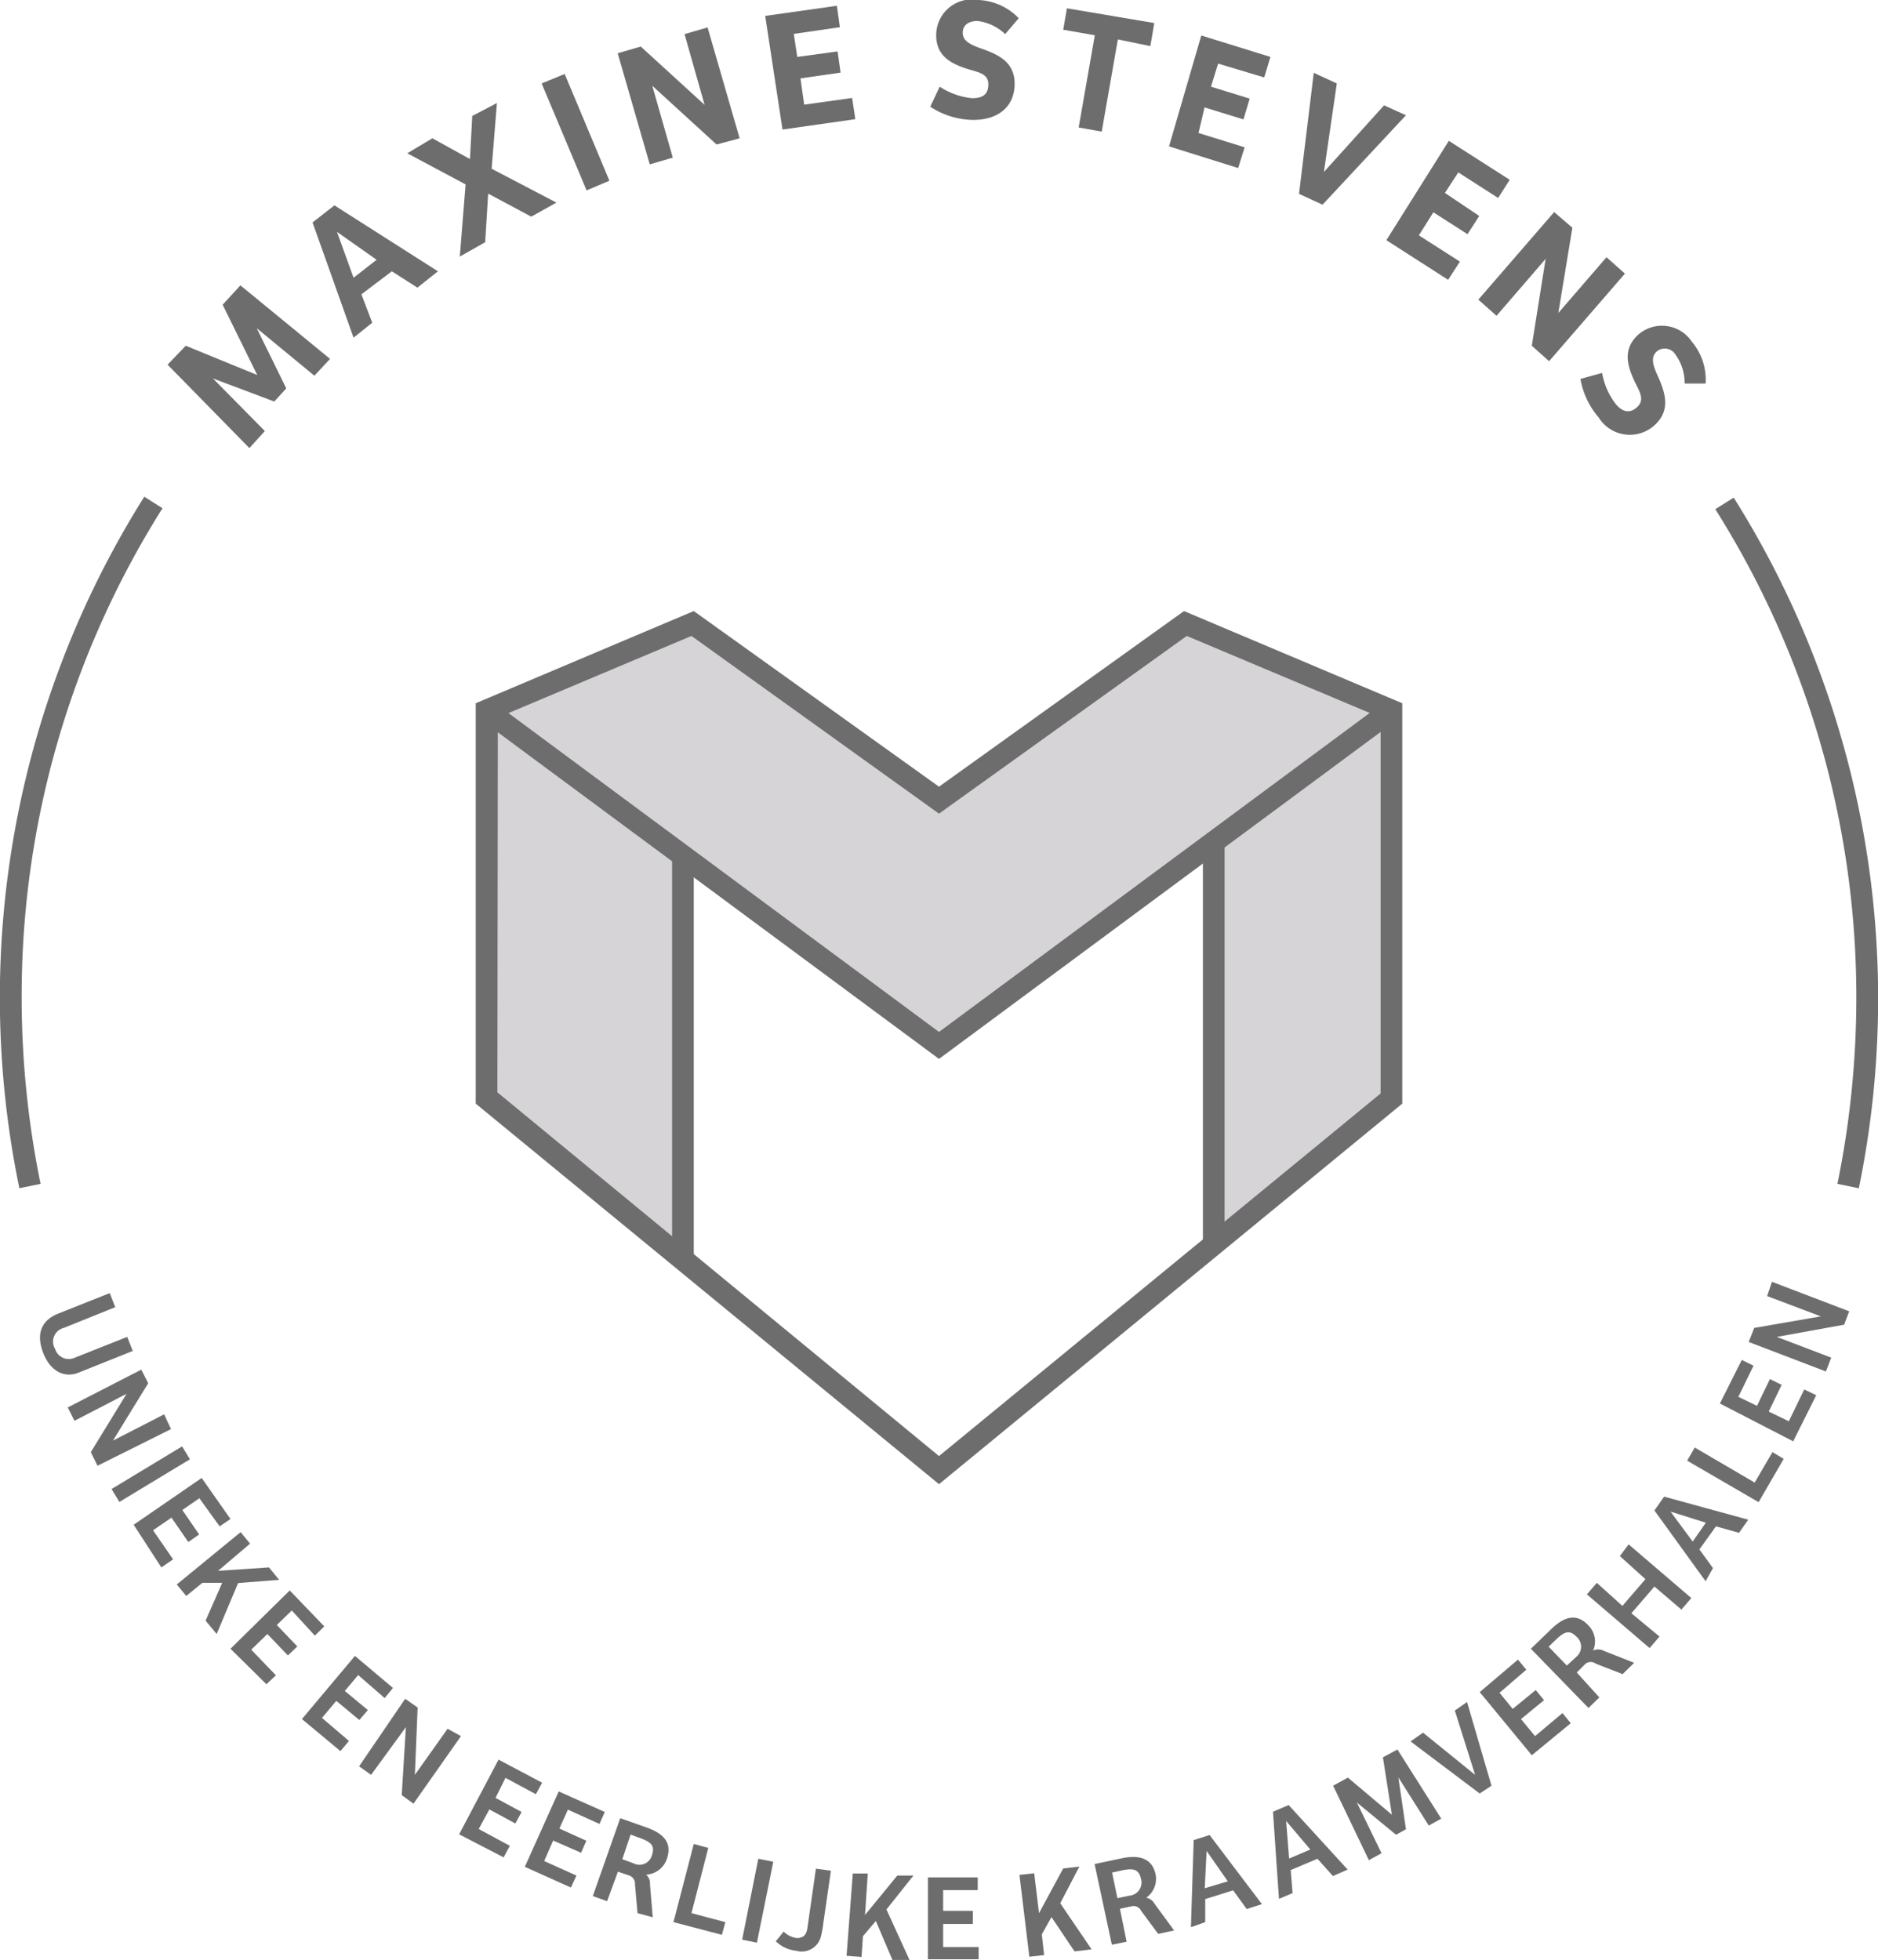 <svg id="Laag_1" data-name="Laag 1" xmlns="http://www.w3.org/2000/svg" viewBox="0 0 81.48 85.04"><defs><style>.cls-1{fill:#6d6d6e;}.cls-2{fill:#d6d4d6;}</style></defs><title>par</title><path class="cls-1" d="M.84,51.55a40.82,40.82,0,0,1,5.42-30l.79.5A39.66,39.66,0,0,0,.94,43.29a40.32,40.32,0,0,0,.82,8.07Z"/><path class="cls-1" d="M80.64,51.55l-.92-.19a40.32,40.32,0,0,0,.82-8.07,39.67,39.67,0,0,0-6.12-21.2l.8-.5a40.82,40.82,0,0,1,5.42,30Z"/><path class="cls-1" d="M9.66,13.22l.77-.84,3.89,3.19-.68.73-2.5-2.06h0l1.28,2.61-.52.57-2.66-1,0,0,2.25,2.28-.67.74L7.27,15.82,8.06,15l3.1,1.27,0,0Z"/><path class="cls-1" d="M15.34,14.65l-1.78-5,.95-.74L19,11.77l-.89.71L17,11.77l-1.32,1L16.15,14Zm0-2.6,1-.78-1.72-1.21,0,0Z"/><path class="cls-1" d="M21.56,4.47l-.23,2.85,2.81,1.47-1.09.61-1.87-1-.13,2.11-1.1.62L20.2,8,17.67,6.65,18.76,6l1.63.9.1-1.87Z"/><path class="cls-1" d="M25.45,8.26,23.5,3.62l1-.41,1.94,4.63Z"/><path class="cls-1" d="M30.7,1.19,32.09,6l-1,.27L28.3,3.72h0l.89,3.12-1,.29L26.8,2.31l1-.29,2.77,2.53h0L29.7,1.48Z"/><path class="cls-1" d="M33.2.69,36.31.25l.13.93-2,.29.15,1,1.75-.24.13.92-1.74.25.16,1.14,2.08-.29.14.92-3.16.45Z"/><path class="cls-1" d="M40.77,3.76a3.11,3.11,0,0,0,1.4.5c.35,0,.69-.08.71-.56S42.52,3.15,42,3c-.69-.22-1.42-.55-1.38-1.54A1.55,1.55,0,0,1,42.45,0,2.58,2.58,0,0,1,44.2.79l-.59.69a2.11,2.11,0,0,0-1.2-.57c-.29,0-.63.11-.64.5s.38.55.9.73c.68.25,1.39.58,1.35,1.57s-.8,1.53-1.9,1.49a3.48,3.48,0,0,1-1.76-.57Z"/><path class="cls-1" d="M50.08,1,49.91,2,48.5,1.71l-.7,4-1-.18.7-4-1.37-.24.16-.93Z"/><path class="cls-1" d="M52.12,1.54l3,.93-.27.89-2-.6-.31,1,1.68.52-.27.9-1.69-.52L52,5.77l2,.62-.28.9-3-.94Z"/><path class="cls-1" d="M56.36,8.41,57,3.16l1,.46-.56,3.84,0,0,2.61-2.89L61,5,57.38,8.88Z"/><path class="cls-1" d="M62.86,6.11,65.5,7.8l-.5.79L63.27,7.48l-.58.89,1.49,1-.51.79-1.48-.95-.63,1,1.78,1.14-.51.79-2.68-1.72Z"/><path class="cls-1" d="M70.5,11.87l-3.29,3.8L66.46,15l.6-3.77h0L64.93,13.7,64.14,13l3.29-3.8.79.68-.61,3.7h0l2.09-2.42Z"/><path class="cls-1" d="M69.51,16.18a3.08,3.08,0,0,0,.6,1.36c.23.27.54.45.9.14s.15-.65-.08-1.11c-.31-.66-.57-1.42.17-2.07a1.56,1.56,0,0,1,2.3.32A2.55,2.55,0,0,1,74,16.64l-.91,0a2.1,2.1,0,0,0-.4-1.26.54.54,0,0,0-.81-.13c-.3.27-.14.66.09,1.16.28.66.53,1.41-.21,2.06a1.59,1.59,0,0,1-2.4-.36,3.47,3.47,0,0,1-.79-1.67Z"/><path class="cls-1" d="M5,56.71l-2.23.9a.61.61,0,0,0-.38.91.62.62,0,0,0,.86.38L5.52,58l.24.61-2.35.94c-.65.26-1.24-.1-1.53-.84S1.71,57.33,2.5,57l2.26-.9Z"/><path class="cls-1" d="M7.42,62,4.23,63.59,3.94,63l1.55-2.53h0L3.23,61.64l-.29-.58,3.19-1.64.3.59L4.9,62.5h0l2.22-1.14Z"/><path class="cls-1" d="M4.84,64.6,7.9,62.75l.34.56L5.18,65.16Z"/><path class="cls-1" d="M8.75,64.12,10,65.9l-.47.32L8.65,65l-.74.51.73,1.06-.47.33-.73-1.06-.8.55.87,1.26L7,68,5.8,66.15Z"/><path class="cls-1" d="M10.33,68.68,9.4,70.89l-.48-.58.72-1.64-.86,0-.7.57-.41-.5,2.77-2.27.41.5L9.46,68.15,11.67,68l.44.54Z"/><path class="cls-1" d="M12.57,69l1.5,1.56-.41.4-1-1.09-.65.63.89.93-.41.39-.89-.93-.7.68,1.07,1.11-.41.39L10,71.53Z"/><path class="cls-1" d="M15.4,71.84l1.65,1.39-.36.44-1.15-1-.58.69,1,.83-.37.43-1-.83-.62.74,1.17,1-.37.44L13.1,74.58Z"/><path class="cls-1" d="M20,75.32l-2.06,2.93-.51-.37.18-2.95h0L16.1,77l-.52-.37,2-2.93.54.38L18,77h0l1.42-2Z"/><path class="cls-1" d="M21.63,76.34l1.89,1-.27.5-1.32-.71L21.5,78l1.13.61-.27.5-1.13-.61-.46.85,1.35.73-.27.5-1.93-1Z"/><path class="cls-1" d="M24.24,77.72l2,.89-.23.52-1.37-.62-.37.82,1.17.53-.23.52L24,79.85l-.39.89,1.4.63-.24.52-2-.9Z"/><path class="cls-1" d="M26.34,82.48l-.62-.22,1.19-3.38,1.13.4c.75.26,1.14.67.89,1.37a1,1,0,0,1-.9.68.49.49,0,0,1,.17.41l.12,1.44L27.66,83l-.11-1.24a.38.38,0,0,0-.24-.39l-.5-.17Zm1.15-1.64a.56.56,0,0,0,.8-.37c.15-.43-.1-.58-.58-.75l-.35-.13L27,80.66Z"/><path class="cls-1" d="M30.1,80l.63.17L30,83l1.47.39-.15.55-2.1-.55Z"/><path class="cls-1" d="M32.2,84.15l.7-3.51.65.13-.71,3.51Z"/><path class="cls-1" d="M34,83.8a1,1,0,0,0,.56.28c.28,0,.42-.11.47-.43l.37-2.58.65.09-.33,2.28a4.15,4.15,0,0,1-.1.56.86.86,0,0,1-1.08.63,1.47,1.47,0,0,1-.88-.41Z"/><path class="cls-1" d="M38.46,82.84l1,2.19-.74,0L38,83.34l-.56.66-.06.9-.65-.05L37,81.28l.65,0-.12,1.8,1.4-1.71.7,0Z"/><path class="cls-1" d="M40.26,81.45l2.16,0V82l-1.5,0v.9l1.29,0v.57l-1.29,0,0,1,1.54,0V85l-2.2,0Z"/><path class="cls-1" d="M46,82.57l1.36,2-.74.09-1-1.49-.42.75.1.9-.64.07-.43-3.55.64-.07L45.08,83l1.05-1.94.7-.08Z"/><path class="cls-1" d="M48.88,84.24l-.64.13-.75-3.5,1.18-.25c.77-.16,1.32,0,1.47.71a1,1,0,0,1-.41,1,.52.52,0,0,1,.36.26l.85,1.16-.69.15-.74-1a.36.36,0,0,0-.4-.2l-.52.11Zm.13-2a.57.57,0,0,0,.49-.74c-.1-.45-.39-.45-.89-.34l-.36.08.23,1.11Z"/><path class="cls-1" d="M51.67,83.61l.12-3.78.69-.22,2.27,3-.66.21-.59-.81-1.21.38,0,1Zm.6-1.69,1-.3-.92-1.32h0Z"/><path class="cls-1" d="M55.49,82.38l-.26-3.78.68-.29,2.56,2.8-.64.28-.67-.75L56,81.13l.08,1Zm.44-1.75.92-.39L55.8,79h0Z"/><path class="cls-1" d="M60,76.24l.63-.34,1.9,3-.54.3-1.32-2.09h0L61,79.36l-.43.24-1.7-1.4h0l1.07,2.2-.55.3-1.55-3.23.64-.35,1.91,1.61h0Z"/><path class="cls-1" d="M64.2,77.81l-3-2.26.54-.38L64,77l0,0-.88-2.79.53-.37,1.06,3.63Z"/><path class="cls-1" d="M64.2,73.41,65.86,72l.36.44-1.16,1,.57.7,1-.82.36.44-1,.82.61.74,1.19-1,.36.44-1.69,1.39Z"/><path class="cls-1" d="M69.39,73.64l-.47.46-2.5-2.57.87-.84c.56-.55,1.1-.72,1.61-.19a1,1,0,0,1,.22,1.11.5.5,0,0,1,.44,0l1.34.53-.5.49-1.16-.45a.37.37,0,0,0-.45,0l-.38.38Zm-1-1.76a.57.57,0,0,0,0-.88c-.32-.33-.56-.18-.93.18l-.27.26.79.82Z"/><path class="cls-1" d="M70.66,67l2.72,2.33-.43.5-1.17-1-1,1.16L72,71l-.43.5-2.72-2.33.43-.5,1.11,1,1-1.16-1.11-1Z"/><path class="cls-1" d="M74,68.6l-2.22-3.07.42-.6,3.65,1-.4.57-1-.28-.72,1,.59.81Zm-.56-1.72.57-.82-1.53-.48h0Z"/><path class="cls-1" d="M73.2,63.37l.33-.57,2.6,1.52L76.9,63l.49.29L76.3,65.17Z"/><path class="cls-1" d="M74.62,60.89,75.57,59l.51.25-.66,1.35.81.39.56-1.16.51.25-.56,1.16.87.42.67-1.38.52.25-1,2Z"/><path class="cls-1" d="M76.88,55.61l3.35,1.28-.22.58L77.09,58h0l2.36.9-.23.6-3.35-1.28.24-.61L79,57.11h0l-2.33-.88Z"/><polygon class="cls-2" points="21.11 47.66 29.63 54.66 29.63 37.13 40.74 45.35 52.66 36.49 52.66 54 60.37 47.66 60.37 30.82 51.43 27.06 40.74 34.8 30.04 27.06 21.11 30.82 21.11 47.66"/><path class="cls-1" d="M40.74,64.39,20.64,47.88V30.51l9.46-4,10.64,7.62,10.63-7.62,9.47,4V47.88Zm-19.16-17L40.74,63.17,59.9,47.44V31.13l-8.41-3.54L40.74,35.3,30,27.59l-8.4,3.54Z"/><polygon class="cls-1" points="40.74 45.94 20.83 31.2 21.39 30.44 40.74 44.77 60.09 30.44 60.65 31.2 40.74 45.94"/><rect class="cls-1" x="29.16" y="37.13" width="0.94" height="17.53"/><rect class="cls-1" x="52.19" y="36.49" width="0.94" height="17.51"/></svg>